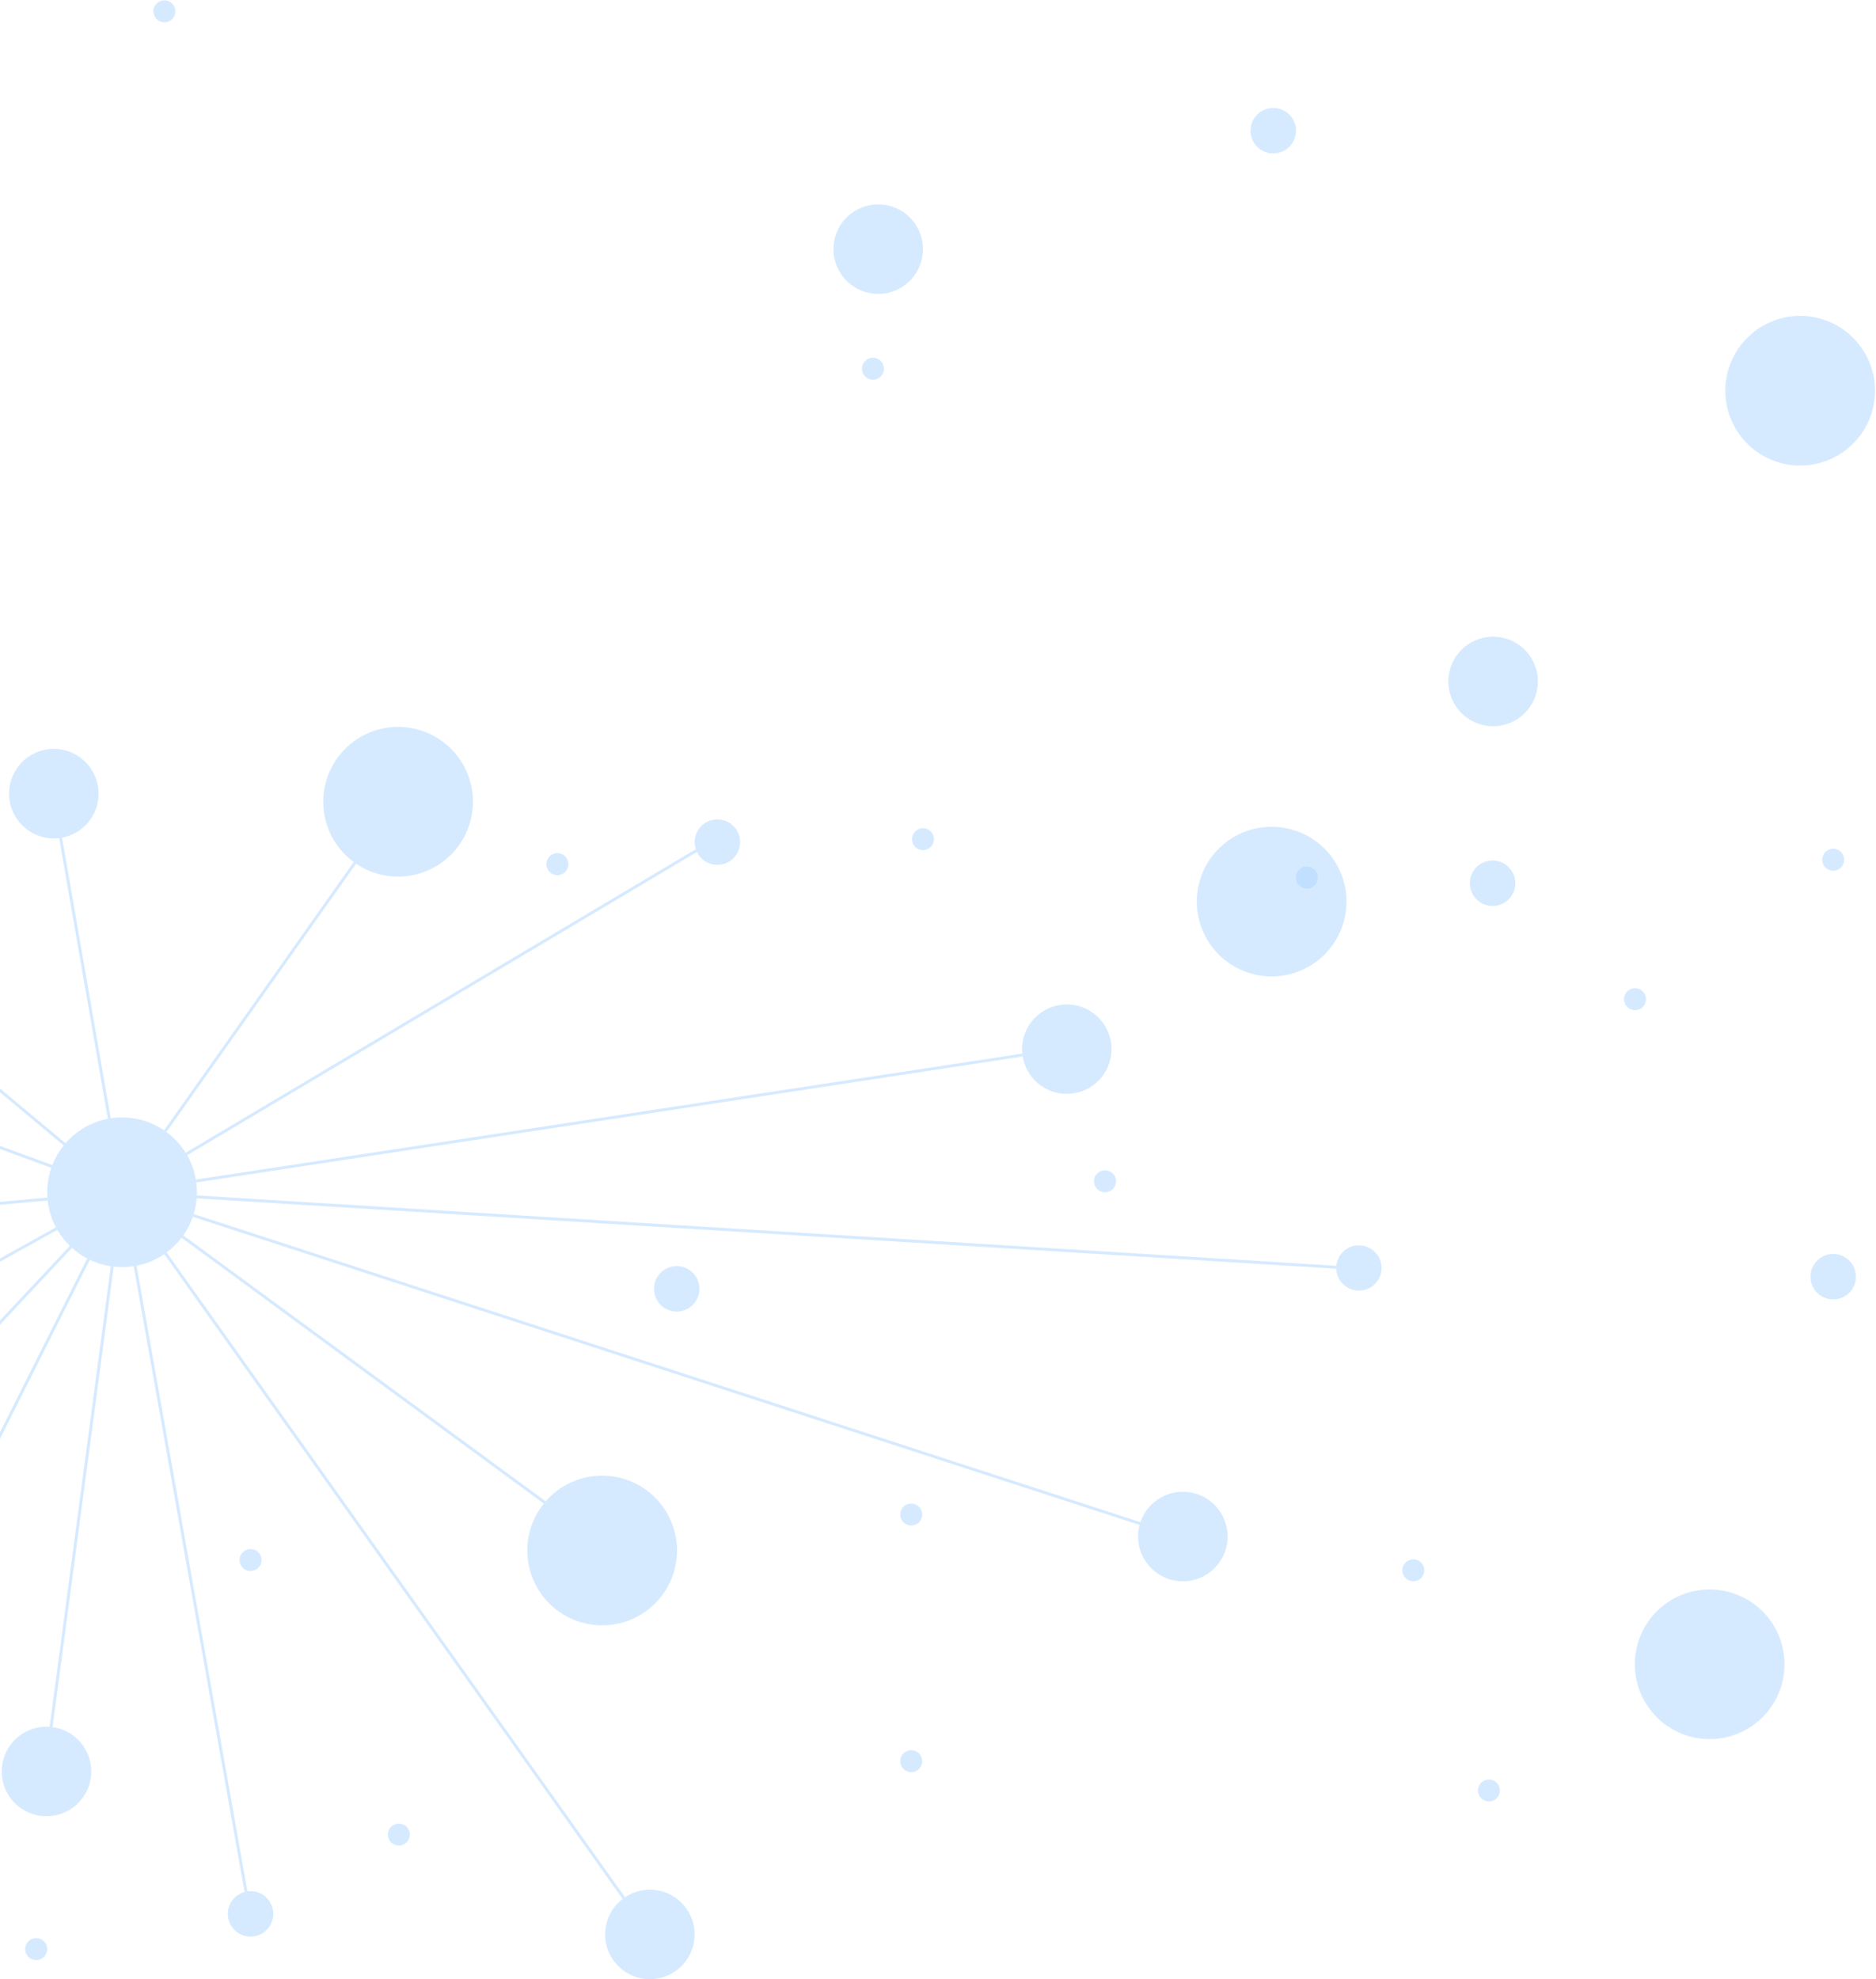 <svg xmlns="http://www.w3.org/2000/svg" width="1202" height="1268" viewBox="0 0 1202 1268" fill="none"><g opacity="0.5"><path opacity="0.46" d="M337.844 993.349C337.825 982.416 341.56 971.808 348.425 963.299C348.82 962.803 349.223 962.316 349.635 961.845C357.017 953.367 367.141 947.75 378.242 945.974C389.342 944.198 400.714 946.376 410.372 952.129C420.031 957.881 427.362 966.842 431.087 977.448C434.812 988.053 434.695 999.63 430.754 1010.16C426.814 1020.69 419.302 1029.5 409.529 1035.05C399.755 1040.6 388.341 1042.55 377.279 1040.55C366.217 1038.55 356.209 1032.73 349.002 1024.1C341.794 1015.47 337.845 1004.59 337.844 993.349Z" fill="#50A4FF"></path><path opacity="0.46" d="M1047.44 1066.24C1047.44 1056.75 1050.25 1047.48 1055.53 1039.59C1060.8 1031.7 1068.29 1025.55 1077.06 1021.92C1085.82 1018.29 1095.47 1017.34 1104.78 1019.19C1114.08 1021.04 1122.63 1025.61 1129.34 1032.32C1136.05 1039.03 1140.62 1047.58 1142.47 1056.88C1144.32 1066.19 1143.37 1075.83 1139.74 1084.6C1136.11 1093.37 1129.96 1100.86 1122.07 1106.13C1114.18 1111.4 1104.9 1114.21 1095.42 1114.21C1082.69 1114.21 1070.49 1109.16 1061.49 1100.16C1052.5 1091.17 1047.44 1078.96 1047.44 1066.24Z" fill="#50A4FF"></path><path opacity="0.46" d="M1105.44 250.32C1105.44 240.832 1108.25 231.558 1113.53 223.669C1118.8 215.78 1126.29 209.631 1135.06 206C1143.82 202.369 1153.47 201.419 1162.78 203.27C1172.08 205.121 1180.63 209.69 1187.34 216.399C1194.05 223.108 1198.62 231.655 1200.47 240.961C1202.32 250.266 1201.37 259.912 1197.74 268.677C1194.11 277.443 1187.96 284.935 1180.07 290.206C1172.18 295.477 1162.9 298.29 1153.42 298.29C1140.69 298.29 1128.49 293.235 1119.49 284.239C1110.5 275.243 1105.44 263.042 1105.44 250.32Z" fill="#50A4FF"></path><path opacity="0.46" d="M30.243 763.846C30.24 758.516 31.123 753.223 32.857 748.182C33.067 747.594 33.277 747.006 33.504 746.426C35.278 741.884 37.735 737.639 40.791 733.838C41.177 733.351 41.581 732.872 41.992 732.401C49.016 724.291 58.561 718.777 69.096 716.745C69.709 716.619 70.323 716.519 70.945 716.426C82.905 714.592 95.117 717.344 105.133 724.132C105.654 724.477 106.167 724.846 106.671 725.216C111.571 728.833 115.742 733.343 118.966 738.51C119.294 739.04 119.613 739.577 119.924 740.124C122.679 744.945 124.565 750.213 125.496 755.687C125.605 756.3 125.698 756.922 125.782 757.544C126.056 759.634 126.193 761.739 126.194 763.846C126.194 764.519 126.177 765.191 126.152 765.863C126.127 766.494 126.085 767.124 126.034 767.746C125.764 771.155 125.124 774.525 124.126 777.796C123.95 778.401 123.757 778.998 123.547 779.586C122.085 783.813 120.031 787.811 117.445 791.46C117.084 791.981 116.714 792.485 116.327 792.981C113.601 796.547 110.387 799.712 106.78 802.384C106.276 802.763 105.763 803.124 105.242 803.477C99.902 807.137 93.871 809.668 87.518 810.914C86.904 811.031 86.282 811.141 85.661 811.233C81.42 811.898 77.109 811.992 72.844 811.51C72.222 811.443 71.592 811.359 70.978 811.267C66.319 810.567 61.79 809.176 57.54 807.141C56.969 806.863 56.414 806.586 55.859 806.292C52.341 804.434 49.066 802.148 46.111 799.485C45.648 799.065 45.186 798.636 44.741 798.2C41.62 795.163 38.926 791.717 36.731 787.956C36.42 787.418 36.109 786.863 35.824 786.309C32.978 780.962 31.18 775.12 30.529 769.099C30.462 768.477 30.403 767.855 30.361 767.225C30.285 766.107 30.243 764.981 30.243 763.846Z" fill="#50A4FF"></path><path opacity="0.46" d="M766.796 577.609C766.796 568.121 769.609 558.847 774.881 550.958C780.152 543.069 787.645 536.92 796.411 533.289C805.178 529.658 814.824 528.708 824.13 530.559C833.437 532.41 841.985 536.979 848.694 543.688C855.404 550.397 859.973 558.944 861.824 568.25C863.675 577.555 862.725 587.201 859.094 595.966C855.463 604.732 849.314 612.224 841.424 617.495C833.534 622.766 824.259 625.579 814.77 625.579C808.47 625.579 802.232 624.338 796.411 621.928C790.591 619.517 785.302 615.983 780.847 611.529C776.392 607.075 772.858 601.786 770.448 595.966C768.037 590.146 766.796 583.909 766.796 577.609Z" fill="#50A4FF"></path><path opacity="0.46" d="M207.093 513.653C207.092 502.944 210.674 492.543 217.268 484.106C223.863 475.669 233.092 469.681 243.484 467.095C253.876 464.51 264.835 465.475 274.616 469.838C284.396 474.201 292.435 481.71 297.453 491.17C302.47 500.631 304.179 511.497 302.305 522.041C300.431 532.584 295.083 542.197 287.113 549.349C279.143 556.502 269.009 560.782 258.324 561.509C247.639 562.235 237.019 559.366 228.154 553.359C227.632 553.014 227.12 552.644 226.616 552.275C220.558 547.821 215.634 542.004 212.242 535.294C208.851 528.585 207.087 521.171 207.093 513.653Z" fill="#50A4FF"></path><path opacity="0.46" d="M387.706 1239.32C387.702 1234.92 388.712 1230.57 390.658 1226.63C392.604 1222.68 395.433 1219.24 398.926 1216.56C399.422 1216.17 399.934 1215.81 400.455 1215.46C405.773 1211.91 412.126 1210.23 418.504 1210.7C424.882 1211.17 430.921 1213.76 435.66 1218.05C440.4 1222.35 443.568 1228.1 444.662 1234.4C445.756 1240.7 444.713 1247.19 441.699 1252.83C438.685 1258.47 433.872 1262.94 428.026 1265.53C422.179 1268.13 415.634 1268.69 409.429 1267.14C403.225 1265.59 397.718 1262 393.782 1256.96C389.846 1251.92 387.708 1245.71 387.706 1239.32Z" fill="#50A4FF"></path><path opacity="0.46" d="M856.163 812.284C856.16 811.837 856.182 811.391 856.23 810.948C856.592 807.195 858.399 803.73 861.269 801.286C864.139 798.842 867.848 797.609 871.61 797.849C875.373 798.089 878.895 799.782 881.431 802.572C883.968 805.361 885.32 809.027 885.202 812.795C885.085 816.563 883.506 820.138 880.8 822.763C878.095 825.388 874.474 826.859 870.704 826.863C866.933 826.868 863.309 825.406 860.597 822.787C857.885 820.168 856.298 816.598 856.171 812.83C856.163 812.653 856.163 812.469 856.163 812.284Z" fill="#50A4FF"></path><path opacity="0.46" d="M576.779 970.306C576.778 968.911 577.192 967.547 577.967 966.386C578.742 965.226 579.844 964.322 581.133 963.788C582.423 963.254 583.841 963.114 585.21 963.386C586.578 963.658 587.836 964.33 588.822 965.317C589.809 966.303 590.481 967.56 590.754 968.929C591.026 970.297 590.886 971.716 590.352 973.005C589.818 974.294 588.914 975.396 587.754 976.171C586.593 976.946 585.229 977.36 583.834 977.36C582.907 977.36 581.99 977.178 581.134 976.823C580.278 976.469 579.5 975.949 578.845 975.294C578.19 974.639 577.67 973.861 577.316 973.006C576.961 972.15 576.779 971.232 576.779 970.306Z" fill="#50A4FF"></path><path opacity="0.46" d="M16.135 1248.72C16.134 1247.33 16.548 1245.96 17.323 1244.8C18.098 1243.64 19.201 1242.73 20.491 1242.2C21.781 1241.66 23.201 1241.52 24.57 1241.79C25.94 1242.07 27.199 1242.74 28.186 1243.72C29.174 1244.71 29.847 1245.97 30.119 1247.34C30.391 1248.71 30.251 1250.13 29.716 1251.42C29.181 1252.71 28.276 1253.81 27.114 1254.59C25.953 1255.36 24.587 1255.78 23.191 1255.78C22.264 1255.78 21.347 1255.59 20.491 1255.24C19.635 1254.88 18.857 1254.36 18.202 1253.71C17.547 1253.05 17.027 1252.28 16.672 1251.42C16.318 1250.57 16.135 1249.65 16.135 1248.72Z" fill="#50A4FF"></path><path opacity="0.46" d="M153.474 999.464C153.473 998.068 153.887 996.702 154.662 995.541C155.437 994.379 156.54 993.474 157.83 992.939C159.12 992.404 160.54 992.264 161.909 992.536C163.279 992.808 164.538 993.48 165.525 994.468C166.513 995.455 167.185 996.713 167.458 998.083C167.73 999.453 167.59 1000.87 167.055 1002.16C166.52 1003.45 165.615 1004.55 164.453 1005.33C163.292 1006.11 161.926 1006.52 160.53 1006.52C158.659 1006.52 156.864 1005.77 155.541 1004.45C154.218 1003.13 153.474 1001.34 153.474 999.464Z" fill="#50A4FF"></path><path opacity="0.46" d="M576.779 1128.32C576.779 1126.93 577.194 1125.57 577.97 1124.41C578.745 1123.25 579.848 1122.34 581.137 1121.81C582.426 1121.28 583.844 1121.14 585.213 1121.41C586.581 1121.68 587.838 1122.36 588.824 1123.34C589.81 1124.33 590.482 1125.59 590.754 1126.95C591.026 1128.32 590.886 1129.74 590.352 1131.03C589.818 1132.32 588.913 1133.42 587.753 1134.2C586.593 1134.97 585.229 1135.38 583.834 1135.38C582.907 1135.38 581.989 1135.2 581.133 1134.85C580.277 1134.49 579.499 1133.97 578.844 1133.32C578.188 1132.66 577.669 1131.88 577.314 1131.03C576.96 1130.17 576.778 1129.25 576.779 1128.32Z" fill="#50A4FF"></path><path opacity="0.46" d="M98.281 7.259C98.281 5.863 98.696 4.5 99.472 3.34C100.247 2.181 101.35 1.277 102.639 0.744C103.928 0.211 105.346 0.071 106.715 0.344C108.083 0.617 109.34 1.289 110.326 2.276C111.312 3.263 111.984 4.52 112.256 5.888C112.528 7.256 112.388 8.675 111.854 9.963C111.32 11.252 110.415 12.354 109.255 13.129C108.095 13.904 106.731 14.317 105.336 14.317C104.409 14.317 103.491 14.135 102.635 13.78C101.779 13.425 101.001 12.905 100.345 12.25C99.69 11.594 99.171 10.816 98.816 9.96C98.462 9.103 98.28 8.185 98.281 7.259Z" fill="#50A4FF"></path><path opacity="0.46" d="M248.483 1175.35C248.483 1173.96 248.896 1172.6 249.671 1171.44C250.446 1170.28 251.548 1169.37 252.836 1168.84C254.125 1168.3 255.544 1168.16 256.912 1168.43C258.281 1168.71 259.538 1169.38 260.525 1170.36C261.512 1171.35 262.184 1172.61 262.457 1173.97C262.73 1175.34 262.591 1176.76 262.058 1178.05C261.524 1179.34 260.621 1180.44 259.461 1181.22C258.301 1181.99 256.937 1182.41 255.542 1182.41C253.671 1182.41 251.876 1181.67 250.552 1180.34C249.228 1179.02 248.484 1177.23 248.483 1175.35Z" fill="#50A4FF"></path><path opacity="0.46" d="M830.281 562.211C830.28 560.816 830.694 559.452 831.469 558.292C832.244 557.132 833.345 556.227 834.634 555.693C835.923 555.159 837.342 555.019 838.71 555.29C840.079 555.562 841.336 556.234 842.323 557.22C843.31 558.206 843.982 559.463 844.255 560.831C844.528 562.199 844.389 563.617 843.855 564.907C843.322 566.196 842.418 567.298 841.259 568.074C840.099 568.849 838.735 569.264 837.34 569.265C835.469 569.265 833.674 568.522 832.35 567.199C831.026 565.876 830.282 564.082 830.281 562.211Z" fill="#50A4FF"></path><path opacity="0.46" d="M898.491 1006.05C898.491 1004.65 898.905 1003.29 899.68 1002.13C900.455 1000.97 901.556 1000.06 902.845 999.53C904.134 998.996 905.553 998.856 906.921 999.128C908.29 999.4 909.547 1000.07 910.534 1001.06C911.521 1002.04 912.193 1003.3 912.466 1004.67C912.739 1006.04 912.6 1007.45 912.066 1008.74C911.533 1010.03 910.629 1011.14 909.47 1011.91C908.31 1012.69 906.946 1013.1 905.551 1013.1C904.624 1013.1 903.706 1012.92 902.85 1012.57C901.993 1012.21 901.215 1011.69 900.56 1011.04C899.904 1010.38 899.384 1009.6 899.029 1008.75C898.674 1007.89 898.492 1006.97 898.491 1006.05Z" fill="#50A4FF"></path><path opacity="0.46" d="M552.281 236.242C552.28 234.846 552.694 233.483 553.469 232.322C554.244 231.162 555.345 230.258 556.634 229.724C557.923 229.19 559.342 229.049 560.71 229.321C562.079 229.593 563.336 230.264 564.323 231.251C565.31 232.237 565.982 233.493 566.255 234.862C566.528 236.23 566.389 237.648 565.855 238.937C565.322 240.227 564.418 241.329 563.259 242.104C562.099 242.88 560.735 243.295 559.34 243.295C558.413 243.296 557.495 243.114 556.639 242.76C555.783 242.405 555.004 241.886 554.349 241.231C553.693 240.576 553.173 239.798 552.818 238.942C552.463 238.086 552.281 237.168 552.281 236.242Z" fill="#50A4FF"></path><path opacity="0.46" d="M946.923 1147.1C946.924 1145.71 947.338 1144.34 948.114 1143.19C948.89 1142.03 949.992 1141.12 951.281 1140.59C952.571 1140.06 953.989 1139.92 955.357 1140.19C956.726 1140.46 957.982 1141.13 958.969 1142.12C959.955 1143.11 960.627 1144.36 960.898 1145.73C961.17 1147.1 961.03 1148.52 960.496 1149.81C959.962 1151.1 959.058 1152.2 957.898 1152.97C956.738 1153.75 955.374 1154.16 953.978 1154.16C953.052 1154.16 952.134 1153.98 951.277 1153.62C950.421 1153.27 949.643 1152.75 948.988 1152.09C948.333 1151.44 947.813 1150.66 947.459 1149.8C947.105 1148.95 946.923 1148.03 946.923 1147.1Z" fill="#50A4FF"></path><path opacity="0.46" d="M700.949 756.794C700.949 755.399 701.362 754.035 702.138 752.874C702.913 751.714 704.015 750.81 705.304 750.276C706.593 749.742 708.011 749.602 709.38 749.874C710.749 750.146 712.006 750.818 712.993 751.804C713.98 752.791 714.652 754.048 714.924 755.416C715.196 756.785 715.057 758.203 714.523 759.493C713.989 760.782 713.084 761.883 711.924 762.659C710.764 763.434 709.4 763.848 708.004 763.848C707.078 763.848 706.16 763.665 705.304 763.311C704.448 762.957 703.671 762.437 703.015 761.782C702.36 761.127 701.841 760.349 701.486 759.493C701.131 758.638 700.949 757.72 700.949 756.794Z" fill="#50A4FF"></path><path opacity="0.46" d="M584.304 537.633C584.304 536.237 584.718 534.873 585.493 533.713C586.268 532.553 587.37 531.649 588.659 531.114C589.948 530.58 591.367 530.441 592.736 530.713C594.104 530.985 595.362 531.657 596.348 532.643C597.335 533.63 598.007 534.887 598.279 536.255C598.552 537.624 598.412 539.042 597.878 540.331C597.344 541.62 596.44 542.722 595.28 543.498C594.119 544.273 592.755 544.687 591.36 544.687C590.433 544.687 589.516 544.504 588.66 544.15C587.804 543.795 587.026 543.276 586.371 542.621C585.716 541.966 585.196 541.188 584.842 540.332C584.487 539.476 584.304 538.559 584.304 537.633Z" fill="#50A4FF"></path><path opacity="0.46" d="M350.075 553.624C350.075 552.229 350.489 550.865 351.264 549.704C352.039 548.544 353.141 547.64 354.43 547.106C355.719 546.572 357.138 546.432 358.507 546.704C359.875 546.976 361.133 547.648 362.119 548.634C363.106 549.621 363.778 550.878 364.05 552.246C364.323 553.615 364.183 555.033 363.649 556.323C363.115 557.612 362.211 558.714 361.051 559.489C359.89 560.264 358.526 560.678 357.131 560.678C356.204 560.678 355.287 560.495 354.431 560.141C353.575 559.787 352.797 559.267 352.142 558.612C351.487 557.957 350.967 557.179 350.613 556.324C350.258 555.468 350.075 554.55 350.075 553.624Z" fill="#50A4FF"></path><path opacity="0.46" d="M1167.52 550.802C1167.52 549.406 1167.93 548.041 1168.71 546.879C1169.48 545.718 1170.59 544.812 1171.88 544.277C1173.17 543.742 1174.59 543.601 1175.95 543.873C1177.32 544.145 1178.58 544.817 1179.57 545.804C1180.56 546.791 1181.23 548.049 1181.5 549.418C1181.78 550.788 1181.64 552.207 1181.1 553.497C1180.57 554.787 1179.66 555.89 1178.5 556.666C1177.34 557.442 1175.98 557.856 1174.58 557.856C1173.65 557.857 1172.74 557.675 1171.88 557.32C1171.02 556.966 1170.24 556.447 1169.59 555.792C1168.93 555.137 1168.41 554.359 1168.06 553.503C1167.7 552.647 1167.52 551.729 1167.52 550.802Z" fill="#50A4FF"></path><path opacity="0.46" d="M1040.53 640.154C1040.53 638.758 1040.95 637.393 1041.72 636.232C1042.5 635.072 1043.6 634.167 1044.89 633.633C1046.18 633.098 1047.6 632.958 1048.97 633.231C1050.34 633.503 1051.6 634.176 1052.59 635.163C1053.57 636.15 1054.25 637.408 1054.52 638.777C1054.79 640.146 1054.65 641.566 1054.12 642.855C1053.58 644.145 1052.68 645.248 1051.52 646.023C1050.35 646.799 1048.99 647.213 1047.59 647.213C1046.67 647.213 1045.75 647.031 1044.89 646.677C1044.03 646.322 1043.26 645.802 1042.6 645.147C1041.95 644.491 1041.43 643.713 1041.07 642.856C1040.72 641.999 1040.53 641.081 1040.53 640.154Z" fill="#50A4FF"></path><path opacity="0.46" d="M941.763 565.852C941.762 562.968 942.617 560.149 944.219 557.752C945.821 555.354 948.098 553.485 950.763 552.382C953.427 551.278 956.359 550.989 959.187 551.552C962.015 552.114 964.613 553.503 966.653 555.541C968.692 557.58 970.08 560.178 970.643 563.006C971.206 565.834 970.917 568.766 969.814 571.43C968.71 574.094 966.841 576.371 964.443 577.973C962.046 579.575 959.227 580.43 956.343 580.43C954.428 580.43 952.532 580.053 950.763 579.32C948.994 578.588 947.387 577.514 946.033 576.16C944.679 574.806 943.605 573.199 942.872 571.431C942.14 569.662 941.763 567.766 941.763 565.852Z" fill="#50A4FF"></path><path opacity="0.46" d="M445.081 539.518C445.082 535.936 446.403 532.479 448.792 529.808C451.181 527.138 454.47 525.441 458.03 525.042C461.591 524.644 465.174 525.571 468.095 527.647C471.015 529.723 473.068 532.802 473.861 536.296C474.654 539.79 474.132 543.454 472.394 546.587C470.656 549.72 467.824 552.103 464.44 553.281C461.056 554.458 457.357 554.347 454.049 552.97C450.742 551.592 448.058 549.044 446.51 545.813C446.232 545.24 445.996 544.647 445.804 544.039C445.323 542.581 445.079 541.054 445.081 539.518Z" fill="#50A4FF"></path><path opacity="0.46" d="M1160 817.93C1160 815.046 1160.85 812.227 1162.46 809.83C1164.06 807.432 1166.34 805.563 1169 804.46C1171.66 803.356 1174.6 803.067 1177.42 803.63C1180.25 804.192 1182.85 805.58 1184.89 807.619C1186.93 809.658 1188.32 812.256 1188.88 815.084C1189.44 817.912 1189.15 820.843 1188.05 823.507C1186.95 826.171 1185.08 828.448 1182.68 830.05C1180.28 831.652 1177.46 832.508 1174.58 832.508C1172.67 832.508 1170.77 832.131 1169 831.399C1167.23 830.666 1165.62 829.592 1164.27 828.239C1162.92 826.885 1161.84 825.278 1161.11 823.509C1160.38 821.74 1160 819.844 1160 817.93Z" fill="#50A4FF"></path><path opacity="0.46" d="M419 825.71C419 822.826 419.855 820.008 421.458 817.61C423.06 815.213 425.337 813.344 428.001 812.241C430.665 811.138 433.597 810.849 436.425 811.412C439.254 811.974 441.851 813.363 443.89 815.402C445.929 817.441 447.318 820.039 447.881 822.867C448.443 825.695 448.154 828.626 447.051 831.29C445.947 833.954 444.078 836.231 441.681 837.833C439.283 839.435 436.464 840.29 433.58 840.29C431.665 840.29 429.769 839.912 428 839.18C426.231 838.447 424.624 837.373 423.27 836.019C421.916 834.665 420.842 833.058 420.109 831.289C419.377 829.52 419 827.624 419 825.71Z" fill="#50A4FF"></path><path opacity="0.46" d="M801.23 83.73C801.23 80.847 802.085 78.028 803.688 75.63C805.29 73.233 807.567 71.364 810.231 70.261C812.895 69.157 815.827 68.869 818.655 69.431C821.484 69.994 824.081 71.382 826.121 73.421C828.16 75.46 829.548 78.058 830.111 80.886C830.674 83.714 830.385 86.645 829.281 89.309C828.178 91.973 826.309 94.25 823.911 95.852C821.513 97.454 818.694 98.309 815.811 98.309C811.944 98.309 808.235 96.773 805.501 94.039C802.767 91.305 801.231 87.597 801.23 83.73Z" fill="#50A4FF"></path><path opacity="0.46" d="M729.168 984.419C729.165 981.917 729.49 979.425 730.134 977.007C730.294 976.393 730.479 975.797 730.68 975.2C732.989 968.373 737.782 962.664 744.107 959.207C750.432 955.751 757.826 954.8 764.82 956.544C771.813 958.287 777.895 962.598 781.857 968.619C785.818 974.64 787.37 981.931 786.203 989.043C785.036 996.155 781.235 1002.57 775.557 1007.01C769.879 1011.45 762.739 1013.59 755.554 1013.01C748.37 1012.42 741.668 1009.16 736.779 1003.86C731.891 998.567 729.173 991.626 729.168 984.419Z" fill="#50A4FF"></path><path opacity="0.46" d="M927.977 436.593C927.975 434.091 928.3 431.6 928.944 429.182C929.103 428.568 929.288 427.972 929.49 427.375C931.799 420.548 936.592 414.838 942.917 411.382C949.242 407.926 956.636 406.975 963.629 408.718C970.623 410.462 976.705 414.773 980.666 420.794C984.628 426.815 986.179 434.106 985.012 441.218C983.845 448.33 980.045 454.743 974.367 459.182C968.689 463.622 961.548 465.763 954.364 465.18C947.18 464.598 940.477 461.334 935.589 456.038C930.7 450.742 927.983 443.801 927.977 436.593Z" fill="#50A4FF"></path><path opacity="0.46" d="M654.858 672.141C654.864 664.743 657.73 657.633 662.856 652.299C667.983 646.965 674.973 643.82 682.366 643.52C689.758 643.22 696.981 645.79 702.522 650.692C708.064 655.593 711.496 662.447 712.1 669.82C712.705 677.194 710.435 684.515 705.766 690.254C701.097 695.992 694.39 699.704 687.048 700.613C679.705 701.521 672.295 699.556 666.368 695.128C660.441 690.701 656.455 684.153 655.245 676.855C655.144 676.241 655.06 675.628 655.001 674.998C654.908 674.057 654.858 673.107 654.858 672.141Z" fill="#50A4FF"></path><path opacity="0.46" d="M5.787 508.473C5.788 503.026 7.34 497.691 10.261 493.094C13.183 488.496 17.353 484.825 22.285 482.509C27.216 480.194 32.705 479.331 38.109 480.02C43.513 480.709 48.609 482.923 52.801 486.402C56.994 489.88 60.109 494.481 61.783 499.665C63.456 504.849 63.62 510.402 62.253 515.675C60.887 520.948 58.047 525.724 54.066 529.442C50.085 533.161 45.127 535.67 39.773 536.675C39.16 536.793 38.546 536.885 37.916 536.961C36.775 537.096 35.627 537.163 34.479 537.163C26.869 537.163 19.571 534.14 14.19 528.76C8.81 523.379 5.787 516.082 5.787 508.473Z" fill="#50A4FF"></path><path opacity="0.46" d="M116.328 792.981C116.715 792.485 117.084 791.981 117.446 791.46L349.636 961.847C349.224 962.318 348.821 962.805 348.426 963.301L116.328 792.981Z" fill="#50A4FF"></path><path opacity="0.46" d="M1.08 1134.91C1.082 1127.3 4.105 1120 9.485 1114.62C14.866 1109.24 22.163 1106.22 29.772 1106.22C30.461 1106.22 31.142 1106.24 31.814 1106.29C32.445 1106.34 33.067 1106.39 33.688 1106.48C39.145 1107.23 44.27 1109.53 48.452 1113.12C52.634 1116.7 55.696 1121.42 57.271 1126.69C58.847 1131.97 58.871 1137.59 57.339 1142.88C55.807 1148.17 52.785 1152.91 48.633 1156.53C44.482 1160.15 39.376 1162.5 33.926 1163.29C28.476 1164.09 22.911 1163.3 17.897 1161.02C12.883 1158.74 8.631 1155.07 5.649 1150.44C2.667 1145.81 1.081 1140.41 1.08 1134.91Z" fill="#50A4FF"></path><path opacity="0.46" d="M534.001 159.612C534.002 152.004 537.025 144.708 542.406 139.328C547.786 133.948 555.083 130.925 562.693 130.923C563.382 130.923 564.062 130.948 564.735 130.999C565.365 131.041 565.987 131.1 566.609 131.184C572.066 131.935 577.191 134.24 581.373 137.825C585.554 141.41 588.616 146.122 590.192 151.4C591.768 156.677 591.791 162.296 590.259 167.587C588.728 172.877 585.706 177.615 581.554 181.235C577.402 184.854 572.297 187.202 566.846 187.999C561.396 188.796 555.832 188.007 550.818 185.727C545.804 183.447 541.552 179.772 538.57 175.142C535.588 170.511 534.002 165.12 534.001 159.612Z" fill="#50A4FF"></path><path opacity="0.46" d="M31.814 1106.29L70.978 811.264C71.591 811.357 72.222 811.441 72.844 811.508L33.689 1106.48C33.067 1106.39 32.445 1106.34 31.814 1106.29Z" fill="#50A4FF"></path><path opacity="0.46" d="M105.242 803.477C105.763 803.124 106.276 802.763 106.78 802.384L400.456 1215.46C399.935 1215.81 399.422 1216.18 398.926 1216.56L105.242 803.477Z" fill="#50A4FF"></path><path opacity="0.46" d="M-321.505 1189.1L44.74 798.2C45.186 798.637 45.648 799.065 46.11 799.486L-320.1 1190.35C-320.555 1189.92 -321.025 1189.5 -321.505 1189.1Z" fill="#50A4FF"></path><path opacity="0.46" d="M118.966 738.51L445.804 544.039C445.996 544.646 446.232 545.239 446.51 545.812L119.924 740.124C119.613 739.577 119.294 739.039 118.966 738.51Z" fill="#50A4FF"></path><path opacity="0.46" d="M37.917 536.961C38.547 536.885 39.161 536.793 39.774 536.675L70.945 716.424C70.323 716.516 69.71 716.617 69.096 716.743L37.917 536.961Z" fill="#50A4FF"></path><path opacity="0.46" d="M-354.61 801.998L30.36 767.225C30.402 767.855 30.461 768.477 30.528 769.099L-354.491 803.872V803.822C-354.492 803.212 -354.532 802.603 -354.61 801.998Z" fill="#50A4FF"></path><path opacity="0.46" d="M-338.001 611.964C-337.774 611.375 -337.556 610.787 -337.354 610.191L33.505 746.426C33.278 747.006 33.068 747.594 32.858 748.183L-338.001 611.964Z" fill="#50A4FF"></path><path opacity="0.46" d="M126.034 767.746C126.084 767.124 126.126 766.494 126.151 765.864L856.23 810.948C856.183 811.391 856.16 811.838 856.163 812.284C856.163 812.469 856.163 812.654 856.172 812.83L126.034 767.746Z" fill="#50A4FF"></path><path opacity="0.46" d="M123.546 779.586C123.756 778.998 123.95 778.402 124.126 777.797L730.68 975.198C730.478 975.795 730.294 976.391 730.134 977.005L123.546 779.586Z" fill="#50A4FF"></path><path opacity="0.46" d="M145.952 1226.15C145.951 1222.95 147.001 1219.84 148.942 1217.3C150.883 1214.75 153.606 1212.92 156.692 1212.08C157.299 1211.91 157.917 1211.78 158.541 1211.7C159.198 1211.61 159.861 1211.56 160.525 1211.56C163.409 1211.56 166.228 1212.41 168.627 1214.02C171.026 1215.62 172.896 1217.89 174.001 1220.56C175.106 1223.22 175.397 1226.15 174.836 1228.98C174.275 1231.81 172.888 1234.41 170.849 1236.45C168.811 1238.49 166.214 1239.88 163.386 1240.44C160.558 1241.01 157.626 1240.72 154.961 1239.62C152.296 1238.51 150.017 1236.65 148.414 1234.25C146.81 1231.85 145.953 1229.03 145.952 1226.15Z" fill="#50A4FF"></path><path opacity="0.46" d="M85.66 811.233C86.282 811.141 86.904 811.032 87.517 810.914L158.541 1211.7C157.917 1211.78 157.299 1211.91 156.692 1212.08L85.66 811.233Z" fill="#50A4FF"></path><path opacity="0.46" d="M-41.318 999.904L55.859 806.289C56.414 806.584 56.969 806.861 57.54 807.138L-39.604 1000.68C-40.157 1000.38 -40.73 1000.12 -41.318 999.904Z" fill="#50A4FF"></path><path opacity="0.46" d="M105.133 724.132L226.615 552.274C227.119 552.644 227.632 553.014 228.153 553.359L106.671 725.216C106.166 724.847 105.655 724.477 105.133 724.132Z" fill="#50A4FF"></path><path opacity="0.46" d="M-234.74 504.005C-234.328 503.534 -233.925 503.055 -233.538 502.56L41.992 732.401C41.58 732.872 41.177 733.35 40.79 733.838L-234.74 504.005Z" fill="#50A4FF"></path><path opacity="0.46" d="M125.496 755.687L655 674.997C655.059 675.628 655.143 676.241 655.244 676.855L125.782 757.544C125.698 756.922 125.605 756.3 125.496 755.687Z" fill="#50A4FF"></path><path opacity="0.46" d="M-462.434 1063L35.824 786.309C36.11 786.863 36.42 787.418 36.731 787.956L-461.458 1064.61C-461.744 1064.05 -462.07 1063.51 -462.434 1063Z" fill="#50A4FF"></path></g></svg>